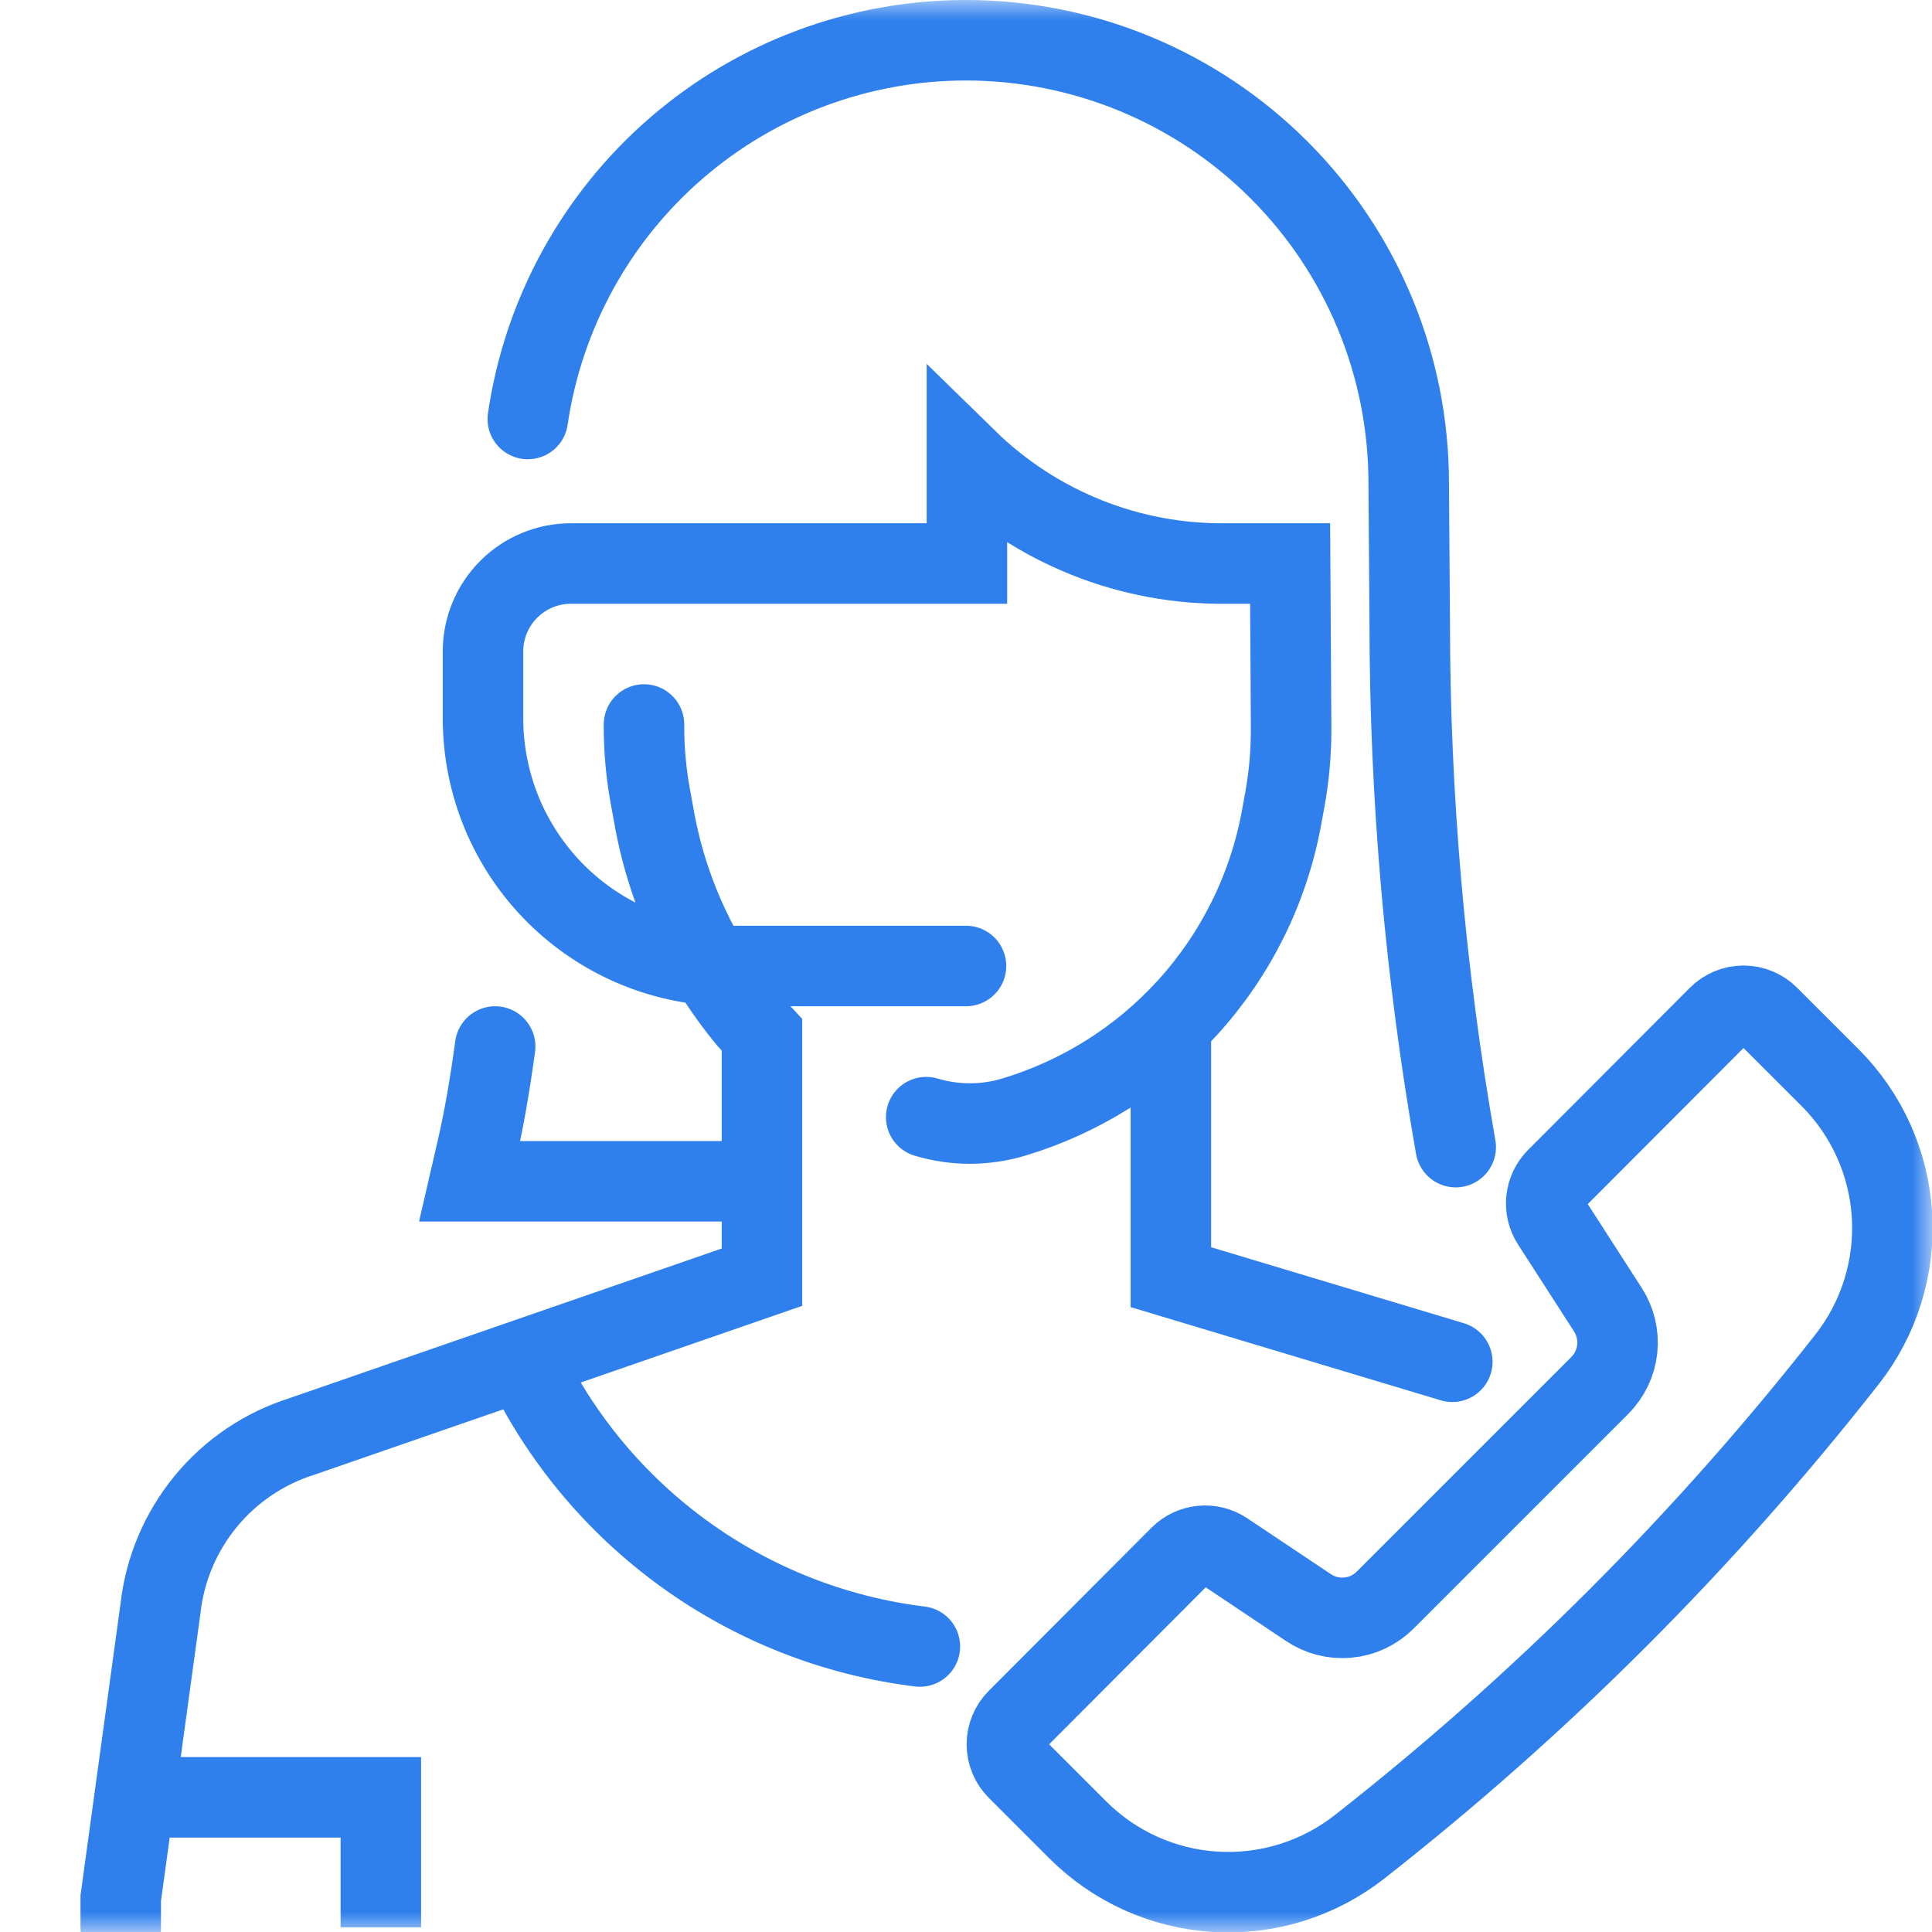 <svg width="48" height="48" viewBox="0 0 48 48" fill="none" xmlns="http://www.w3.org/2000/svg">
    <g clip-path="url(#clip0_1282_2952)">
        <mask id="mask0_1282_2952" style="mask-type:luminance" maskUnits="userSpaceOnUse" x="0" y="0" width="48" height="48">
            <path d="M48 0H0V48H48V0Z" fill="white"/>
        </mask>
        <g mask="url(#mask0_1282_2952)">
            <path d="M29.09 25.5V31.731L36.082 33.833" stroke="#2F80ED" stroke-width="2" stroke-miterlimit="10" stroke-linecap="round"/>
            <path d="M16 18V18.059C16 18.633 16.052 19.205 16.154 19.769L16.236 20.217C16.557 22.098 17.366 23.863 18.583 25.333L18.931 25.707V31.731L7.492 35.691C6.558 35.987 5.73 36.548 5.108 37.306C4.487 38.063 4.097 38.984 3.988 39.958L3 47.16V47.885" stroke="#2F80ED" stroke-width="2" stroke-miterlimit="10" stroke-linecap="round"/>
            <path d="M23.011 27.755C23.719 27.967 24.473 27.967 25.181 27.755C26.844 27.256 28.341 26.313 29.509 25.028C30.713 23.703 31.521 22.067 31.841 20.306L31.923 19.859C32.025 19.295 32.077 18.722 32.077 18.149V18L32.053 14H30.485C29.291 14.017 28.105 13.798 26.996 13.354C25.887 12.911 24.877 12.252 24.023 11.417V14H14.185C13.605 14 13.05 14.23 12.64 14.64C12.23 15.05 12 15.605 12 16.185V17.846C12 18.654 12.159 19.455 12.468 20.201C12.778 20.948 13.231 21.626 13.802 22.198C14.374 22.769 15.052 23.222 15.799 23.532C16.545 23.841 17.346 24 18.154 24H24" stroke="#2F80ED" stroke-width="2" stroke-miterlimit="10" stroke-linecap="round"/>
            <path d="M9.462 47.885V44.654H3" stroke="#2F80ED" stroke-width="2" stroke-miterlimit="10"/>
            <path d="M22.854 40.907C20.745 40.648 18.736 39.86 17.014 38.616C15.291 37.372 13.91 35.714 13 33.794" stroke="#2F80ED" stroke-width="2" stroke-miterlimit="10" stroke-linecap="round"/>
            <path d="M12.302 26C12.174 26.937 12.028 27.791 11.864 28.5L11.668 29.349H18.506" stroke="#2F80ED" stroke-width="2" stroke-miterlimit="10" stroke-linecap="round"/>
            <path d="M36.167 28.5C35.406 24.182 35.024 19.805 35.024 15.421L34.999 12C34.999 10.556 34.715 9.125 34.162 7.79C33.609 6.456 32.799 5.243 31.777 4.222C30.756 3.2 29.543 2.39 28.209 1.837C26.874 1.285 25.444 1 23.999 1C21.357 1 18.803 1.951 16.805 3.679C14.806 5.407 13.496 7.796 13.113 10.41" stroke="#2F80ED" stroke-width="2" stroke-miterlimit="10" stroke-linecap="round"/>
            <path d="M25.273 42.715L29.317 38.661C29.461 38.517 29.651 38.427 29.854 38.407C30.057 38.387 30.26 38.438 30.43 38.551L32.498 39.933C32.788 40.131 33.138 40.222 33.488 40.189C33.838 40.157 34.165 40.003 34.413 39.755L39.747 34.421C39.991 34.176 40.144 33.855 40.18 33.512C40.216 33.168 40.132 32.823 39.944 32.533L38.555 30.376C38.446 30.207 38.398 30.006 38.42 29.806C38.441 29.606 38.53 29.42 38.672 29.277L42.694 25.246C42.776 25.164 42.873 25.099 42.98 25.055C43.087 25.011 43.202 24.988 43.317 24.988C43.433 24.988 43.547 25.01 43.654 25.055C43.761 25.099 43.858 25.164 43.94 25.246L45.465 26.77C46.379 27.683 46.927 28.9 47.006 30.19C47.084 31.48 46.688 32.754 45.891 33.771C44.124 36.024 42.223 38.169 40.199 40.195C38.174 42.219 36.029 44.119 33.775 45.886C32.758 46.683 31.484 47.08 30.194 47.001C28.904 46.923 27.688 46.375 26.775 45.461L25.273 43.959C25.108 43.794 25.016 43.571 25.016 43.337C25.015 43.104 25.108 42.88 25.273 42.715Z" stroke="#2F80ED" stroke-width="2" stroke-miterlimit="10"/>
        </g>
    </g>
    <defs>
        <clipPath id="clip0_1282_2952">
            <rect width="48" height="48" fill="white"/>
        </clipPath>
    </defs>
</svg>
